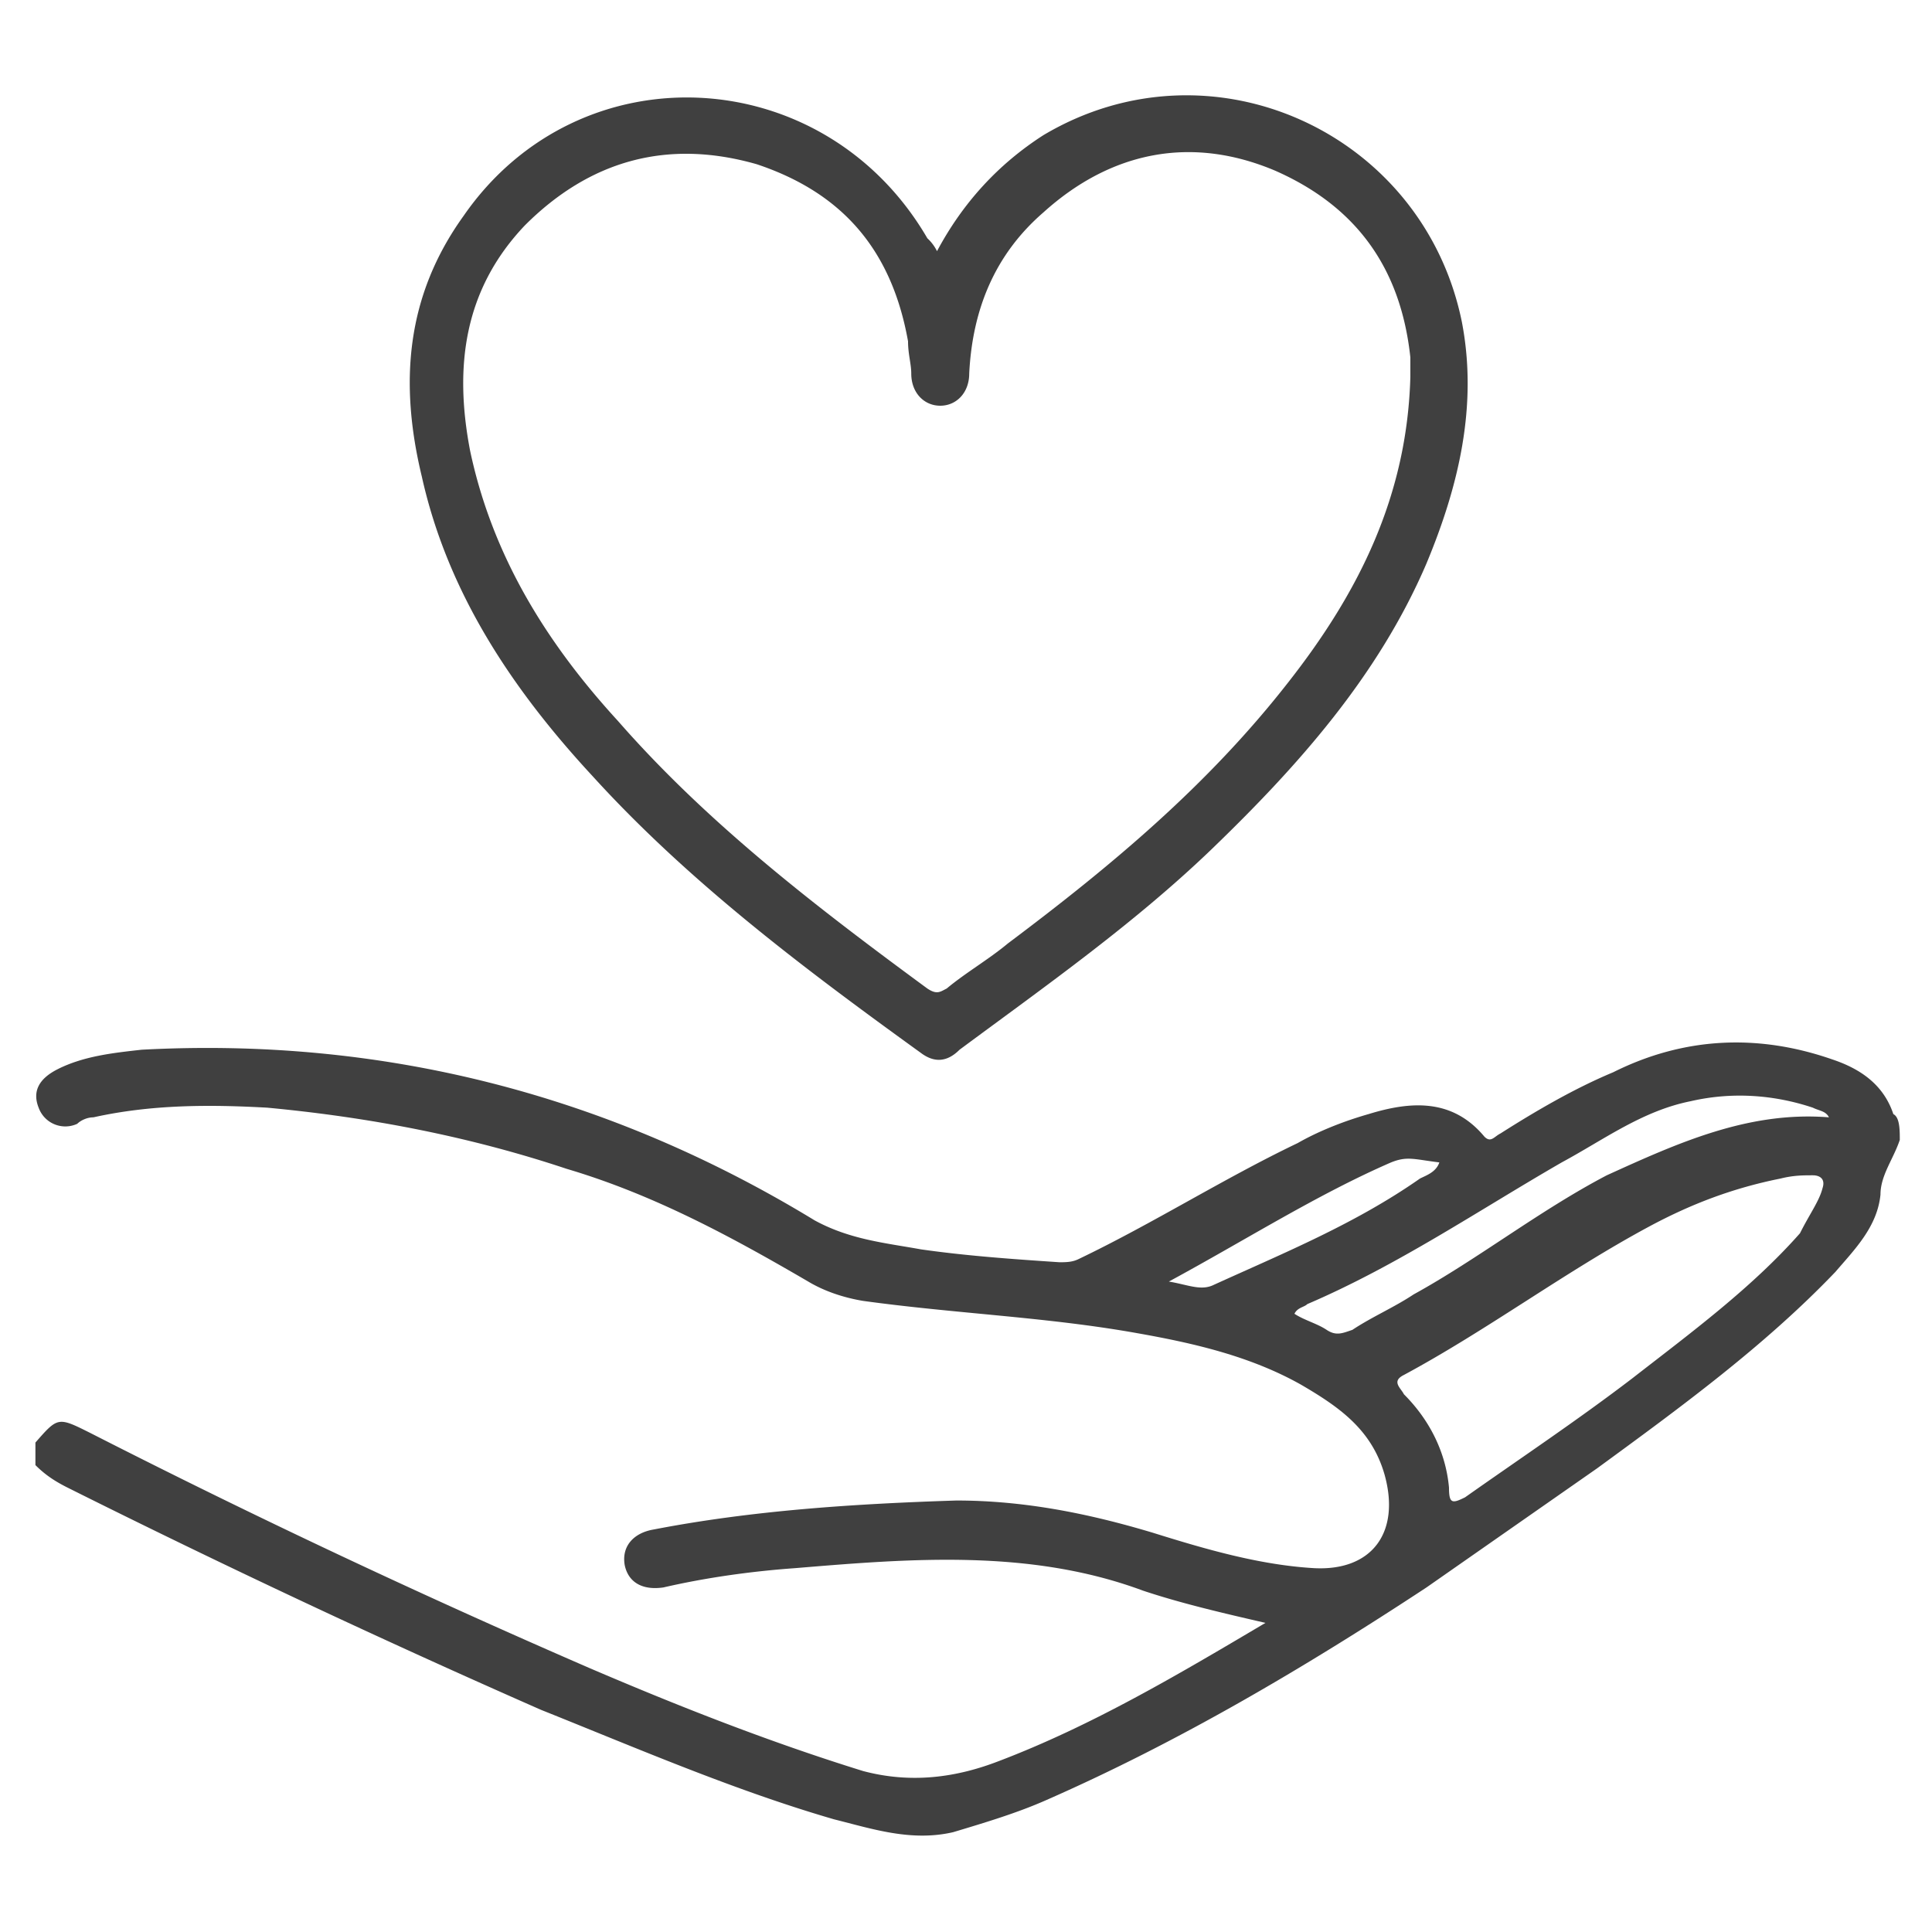 <?xml version="1.0" encoding="UTF-8"?> <svg xmlns="http://www.w3.org/2000/svg" xmlns:v="https://vecta.io/nano" viewBox="0 0 60 60" fill="#404040"><path d="M59 35.4c-.2.6-.6 1.1-.6 1.7-.1 1-.8 1.7-1.4 2.4-2.2 2.3-4.8 4.2-7.4 6.1l-5.3 3.7c-3.8 2.5-7.7 4.8-11.8 6.6-.9.4-1.9.7-2.9 1-1.3.3-2.5-.1-3.7-.4-3.1-.9-6.1-2.2-9.1-3.4a330.46 330.46 0 0 1-14.7-6.9c-.4-.2-.7-.4-1-.7v-.7c.7-.8.7-.8 1.7-.3 5.1 2.6 10.2 5 15.5 7.3 2.8 1.2 5.6 2.3 8.5 3.2 1.5.4 2.9.2 4.2-.3 2.9-1.1 5.6-2.7 8.3-4.3-1.3-.3-2.6-.6-3.8-1-3.5-1.3-7.2-1-10.8-.7-1.4.1-2.8.3-4.1.6-.7.1-1.1-.2-1.2-.7-.1-.6.3-1 .9-1.1 3.1-.6 6.3-.8 9.4-.9 2.1 0 4.1.4 6.1 1 1.6.5 3.3 1 5 1.1 1.8.1 2.7-1.1 2.2-2.9-.4-1.4-1.4-2.1-2.6-2.8-1.6-.9-3.4-1.3-5.1-1.6-2.8-.5-5.6-.6-8.5-1-.6-.1-1.2-.3-1.7-.6-2.4-1.4-4.8-2.7-7.5-3.5-3-1-6.1-1.6-9.3-1.9-1.8-.1-3.6-.1-5.4.3-.2 0-.4.1-.5.2a.88.88 0 0 1-1.2-.5c-.2-.5 0-.9.6-1.2.8-.4 1.7-.5 2.6-.6 7.5-.4 14.5 1.4 20.9 5.3 1.1.6 2.2.7 3.3.9 1.4.2 2.8.3 4.3.4.2 0 .4 0 .6-.1 2.3-1.1 4.5-2.5 6.8-3.6.7-.4 1.5-.7 2.2-.9 1.3-.4 2.6-.5 3.6.7.2.2.3 0 .5-.1 1.1-.7 2.3-1.4 3.5-1.9 2.2-1.1 4.5-1.2 6.8-.4.9.3 1.6.8 1.9 1.7.2.1.2.5.2.8zm-2.4 1.5c.1-.3-.1-.4-.3-.4-.3 0-.6 0-1 .1-1.5.3-2.8.8-4.1 1.5-2.6 1.4-5 3.2-7.6 4.6-.4.2-.1.4 0 .6.8.8 1.3 1.8 1.4 2.9 0 .5.1.5.5.3 1.7-1.2 3.5-2.4 5.2-3.7 1.8-1.4 3.7-2.8 5.2-4.5.3-.6.6-1 .7-1.4zm.2-2.2c-.1-.2-.3-.2-.5-.3-1.2-.4-2.5-.5-3.8-.2-1.5.3-2.7 1.2-4 1.9-2.6 1.5-5.1 3.2-7.9 4.4-.1.1-.3.1-.4.3.3.2.7.3 1 .5s.5.1.8 0c.6-.4 1.3-.7 1.9-1.1 2-1.1 3.9-2.6 6-3.7 2.2-1 4.4-2 6.9-1.8zm-20.5 5.1c.6.1 1 .3 1.4.1 2.2-1 4.4-1.9 6.4-3.3.2-.1.5-.2.6-.5-.8-.1-1-.2-1.5 0-2.3 1-4.5 2.4-6.9 3.7zm-7.2-32c.8-1.5 1.9-2.7 3.3-3.6 5.2-3.1 11.8-.1 13 5.8.5 2.6-.1 5.1-1.1 7.5-1.5 3.5-4 6.3-6.7 8.9-2.4 2.3-5.1 4.2-7.8 6.2-.4.4-.8.4-1.2.1-3.6-2.6-7.2-5.3-10.2-8.6-2.5-2.7-4.5-5.7-5.3-9.3-.7-2.9-.5-5.6 1.3-8.1 3.6-5.2 11.2-4.8 14.4.7a1.38 1.38 0 0 1 .3.4zm14.7 3.9v-.6c-.3-2.8-1.7-4.7-4.2-5.8-2.6-1.1-5.1-.6-7.2 1.3-1.5 1.3-2.2 3-2.3 5 0 .6-.4 1-.9 1s-.9-.4-.9-1c0-.3-.1-.6-.1-1-.5-2.8-2-4.6-4.7-5.5-2.8-.8-5.2-.1-7.2 1.9-1.9 2-2.2 4.4-1.7 7 .7 3.3 2.4 6 4.6 8.4 2.8 3.2 6.2 5.8 9.6 8.3.3.2.4.1.6 0 .6-.5 1.3-.9 1.9-1.4 3.2-2.4 6.2-4.9 8.7-8.1 2.2-2.8 3.7-5.8 3.8-9.5z"></path></svg> 